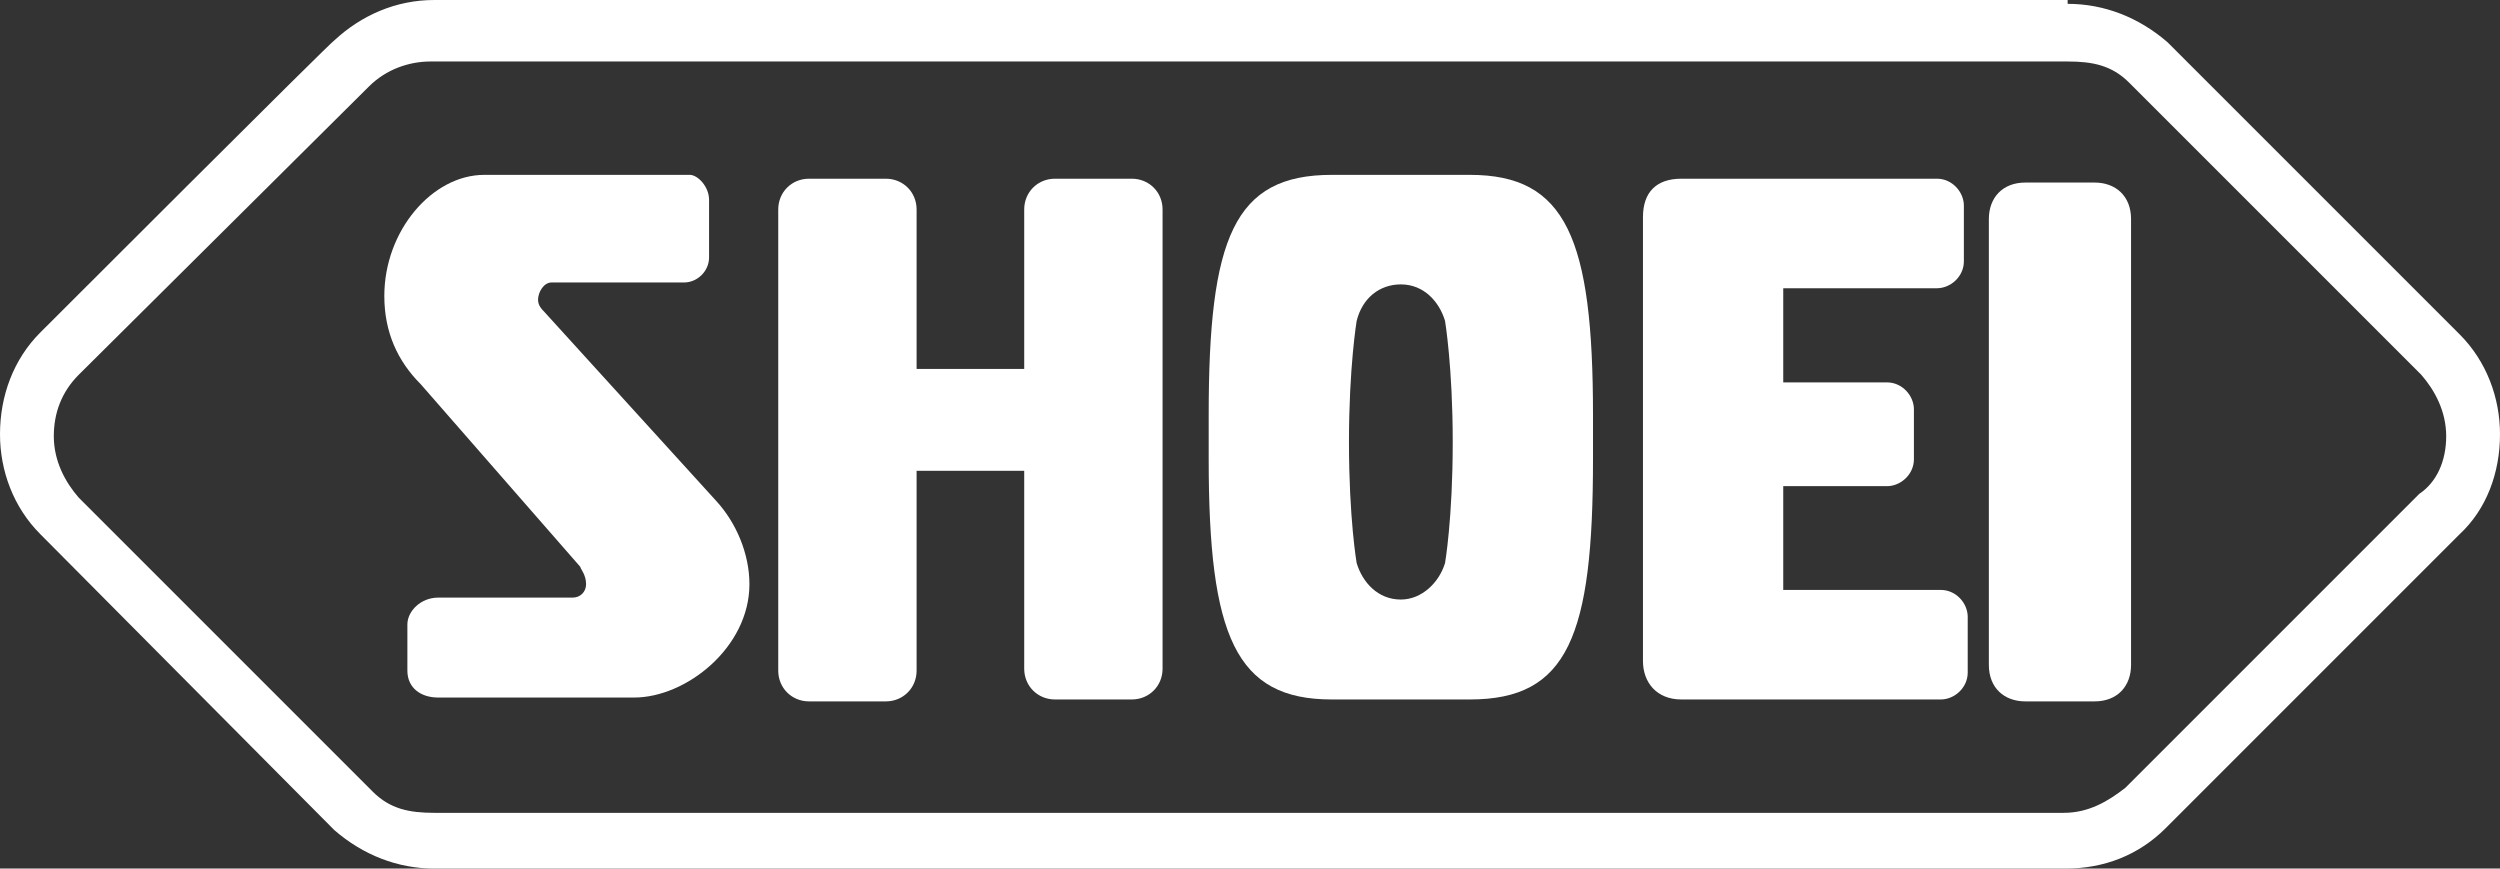 <?xml version="1.0" encoding="utf-8"?>
<!-- Generator: Adobe Illustrator 22.0.1, SVG Export Plug-In . SVG Version: 6.00 Build 0)  -->
<svg version="1.1" id="Layer_1" xmlns="http://www.w3.org/2000/svg" xmlns:xlink="http://www.w3.org/1999/xlink" x="0px" y="0px"
	 viewBox="0 0 130.1 45.2" style="enable-background:new 0 0 130.1 45.2;" xml:space="preserve">
<rect x="0" y="0" width="130.1" height="45.2" fill="#333333" stroke="none"/>
<style type="text/css">
	.st0{fill:#FFFFFF;}
</style>
<g>
	<g>
		<path class="st0" d="M30.2,29.5c0,0.1,0.3,0.4,0.3,0.9c0,0.4-0.3,0.7-0.7,0.7l0,0h-7l0,0c-0.9,0-1.6,0.7-1.6,1.4v2.4
			c0,0.9,0.7,1.4,1.6,1.4l0,0H33c2.7,0,6-2.6,6-5.9c0-1.6-0.7-3.2-1.7-4.3l-9-9.9c-0.1-0.1-0.3-0.3-0.3-0.6c0-0.4,0.3-0.9,0.7-0.9
			h6.9c0.7,0,1.3-0.6,1.3-1.3v-3c0-0.7-0.6-1.3-1-1.3H25.2c-2.7,0-5.2,2.9-5.2,6.3c0,1.9,0.7,3.4,1.9,4.6L30.2,29.5L30.2,29.5z"/>
		<path class="st0" d="M47.7,34.9c0,0.9-0.7,1.6-1.6,1.6h-4c-0.9,0-1.6-0.7-1.6-1.6v-24c0-0.9,0.7-1.6,1.6-1.6h4
			c0.9,0,1.6,0.7,1.6,1.6v8.3h5.6v-8.3c0-0.9,0.7-1.6,1.6-1.6h4c0.9,0,1.6,0.7,1.6,1.6v23.9c0,0.9-0.7,1.6-1.6,1.6h-4
			c-0.9,0-1.6-0.7-1.6-1.6V24.5h-5.6C47.7,24.5,47.7,34.9,47.7,34.9z"/>
		<path class="st0" d="M101,36.4c0.7,0,1.4-0.6,1.4-1.4v-2.9c0-0.7-0.6-1.4-1.4-1.4h-8.2v-5.4h5.4c0.7,0,1.4-0.6,1.4-1.4v-2.6
			c0-0.7-0.6-1.4-1.4-1.4h-5.4V15h8c0.7,0,1.4-0.6,1.4-1.4v-2.9c0-0.7-0.6-1.4-1.4-1.4H87.5c-1.3,0-2,0.7-2,2v23.1c0,1.1,0.7,2,2,2
			L101,36.4z"/>
		<path class="st0" d="M103.5,11.4c0-1.1,0.7-1.9,1.9-1.9h3.6c1.1,0,1.9,0.7,1.9,1.9v23.2c0,1.1-0.7,1.9-1.9,1.9h-3.6
			c-1.1,0-1.9-0.7-1.9-1.9V11.4z"/>
		<path class="st0" d="M75.6,23c0-3.9-0.4-6.3-0.4-6.3c-0.3-1-1.1-1.9-2.3-1.9c-1.1,0-2,0.7-2.3,1.9c0,0-0.4,2.4-0.4,6.3
			c0,4,0.4,6.3,0.4,6.3c0.3,1,1.1,1.9,2.3,1.9c1.1,0,2-0.9,2.3-1.9C75.2,29.3,75.6,27,75.6,23 M69.3,36.4c-5,0-6.4-3.3-6.4-12.5
			v-2.3c0-9.2,1.3-12.5,6.4-12.5h7.2c5,0,6.4,3.3,6.4,12.5v2.3c0,9.2-1.3,12.5-6.4,12.5H69.3z"/>
		<path class="st0" d="M127.3,22.7c0-1.3-0.6-2.4-1.3-3.2l0,0L110.8,4.3l0,0c-0.9-0.9-1.9-1.1-3.2-1.1H22.4c-1.1,0-2.3,0.4-3.2,1.3
			l0,0l-15.1,15l0,0c-0.9,0.9-1.3,2-1.3,3.2c0,1.3,0.6,2.4,1.3,3.2l0,0l15.3,15.3l0,0l0,0l0,0c0.9,0.9,1.9,1.1,3.2,1.1h84.8
			c1.3,0,2.3-0.6,3.2-1.3l0,0l15.3-15.3l0,0C126.8,25.1,127.3,24,127.3,22.7 M107.6,0.2c1.9,0,3.7,0.7,5.2,2L128,17.4
			c1.4,1.4,2.1,3.3,2.1,5.2c0,2-0.7,3.9-2.1,5.2l-15.3,15.3c-1.4,1.4-3.2,2.1-5.2,2.1H22.6c-1.9,0-3.7-0.7-5.2-2l0,0L2.1,27.8
			C0.7,26.4,0,24.5,0,22.6c0-2,0.7-3.9,2.1-5.3c0,0,15.2-15.2,15.3-15.2C18.8,0.8,20.6,0,22.6,0h85C107.6,0,107.6,0.2,107.6,0.2z"/>
	</g>
</g>
</svg>
